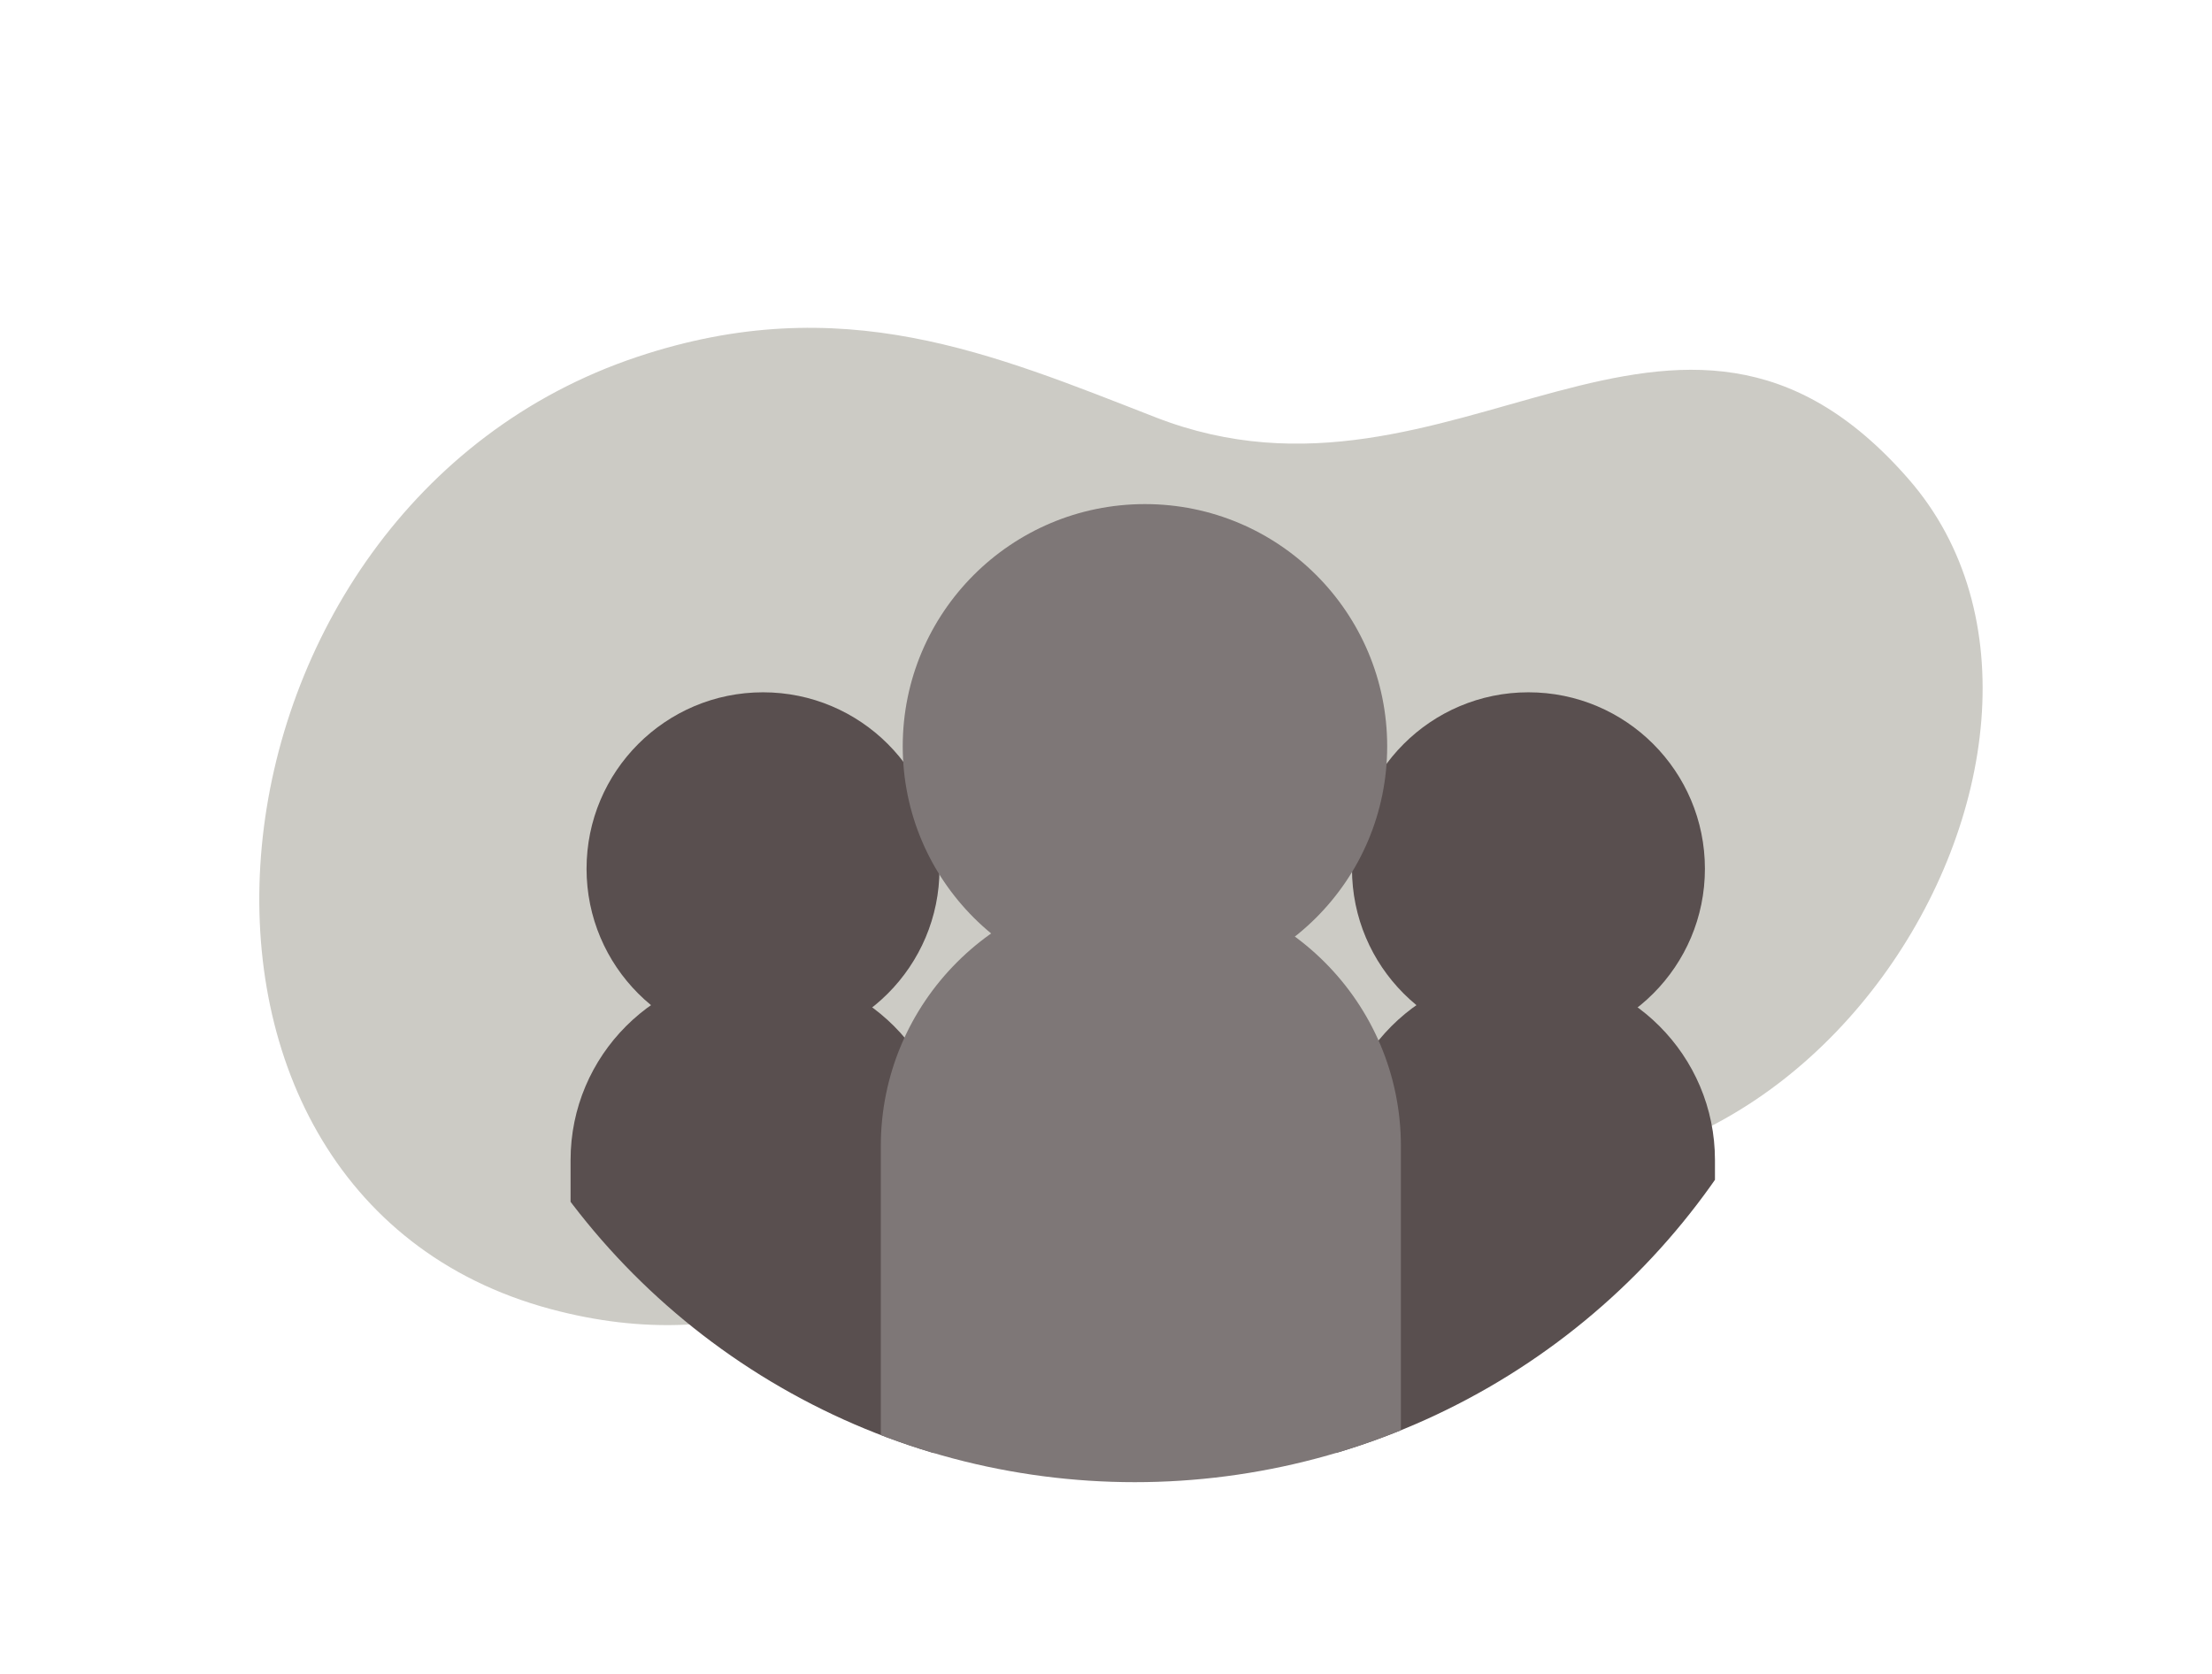 <?xml version="1.0" encoding="UTF-8"?> <svg xmlns="http://www.w3.org/2000/svg" xmlns:xlink="http://www.w3.org/1999/xlink" id="Layer_3" data-name="Layer 3" viewBox="0 0 156.43 118.38"><defs><style> .cls-1 { clip-path: url(#clippath); } .cls-2 { fill: none; } .cls-2, .cls-3, .cls-4, .cls-5 { stroke-width: 0px; } .cls-3 { fill: #7e7777; } .cls-4 { fill: #cccbc5; } .cls-5 { fill: #594f4f; } </style><clipPath id="clippath"><circle class="cls-2" cx="80.25" cy="54.76" r="50.06"></circle></clipPath></defs><path class="cls-4" d="M38.95,92.58c-30.68-8.22-25.85-56.66,6.11-67.34,14.47-4.84,25.16-.2,36.68,4.28,21.05,8.19,36.77-14.53,53.24,4.37s-8.6,59.5-38.52,46.35c-21.86-9.61-30.98,19.45-57.51,12.34Z"></path><g class="cls-1"><g><circle class="cls-5" cx="108.09" cy="61.44" r="12.48"></circle><path class="cls-5" d="M107.88,68.64h0c7.4,0,13.4,6.01,13.4,13.4v20.71h-26.8v-20.71c0-7.4,6.01-13.4,13.4-13.4Z"></path></g><g><circle class="cls-5" cx="53.96" cy="61.44" r="12.48"></circle><path class="cls-5" d="M53.75,68.64h0c7.4,0,13.4,6.01,13.4,13.4v20.71h-26.8v-20.71c0-7.4,6.01-13.4,13.4-13.4Z"></path></g><g><circle class="cls-3" cx="80.97" cy="52.78" r="17.13"></circle><path class="cls-3" d="M80.68,62.66h0c10.15,0,18.39,8.24,18.39,18.39v28.41h-36.78v-28.41c0-10.15,8.24-18.39,18.39-18.39Z"></path></g></g></svg> 